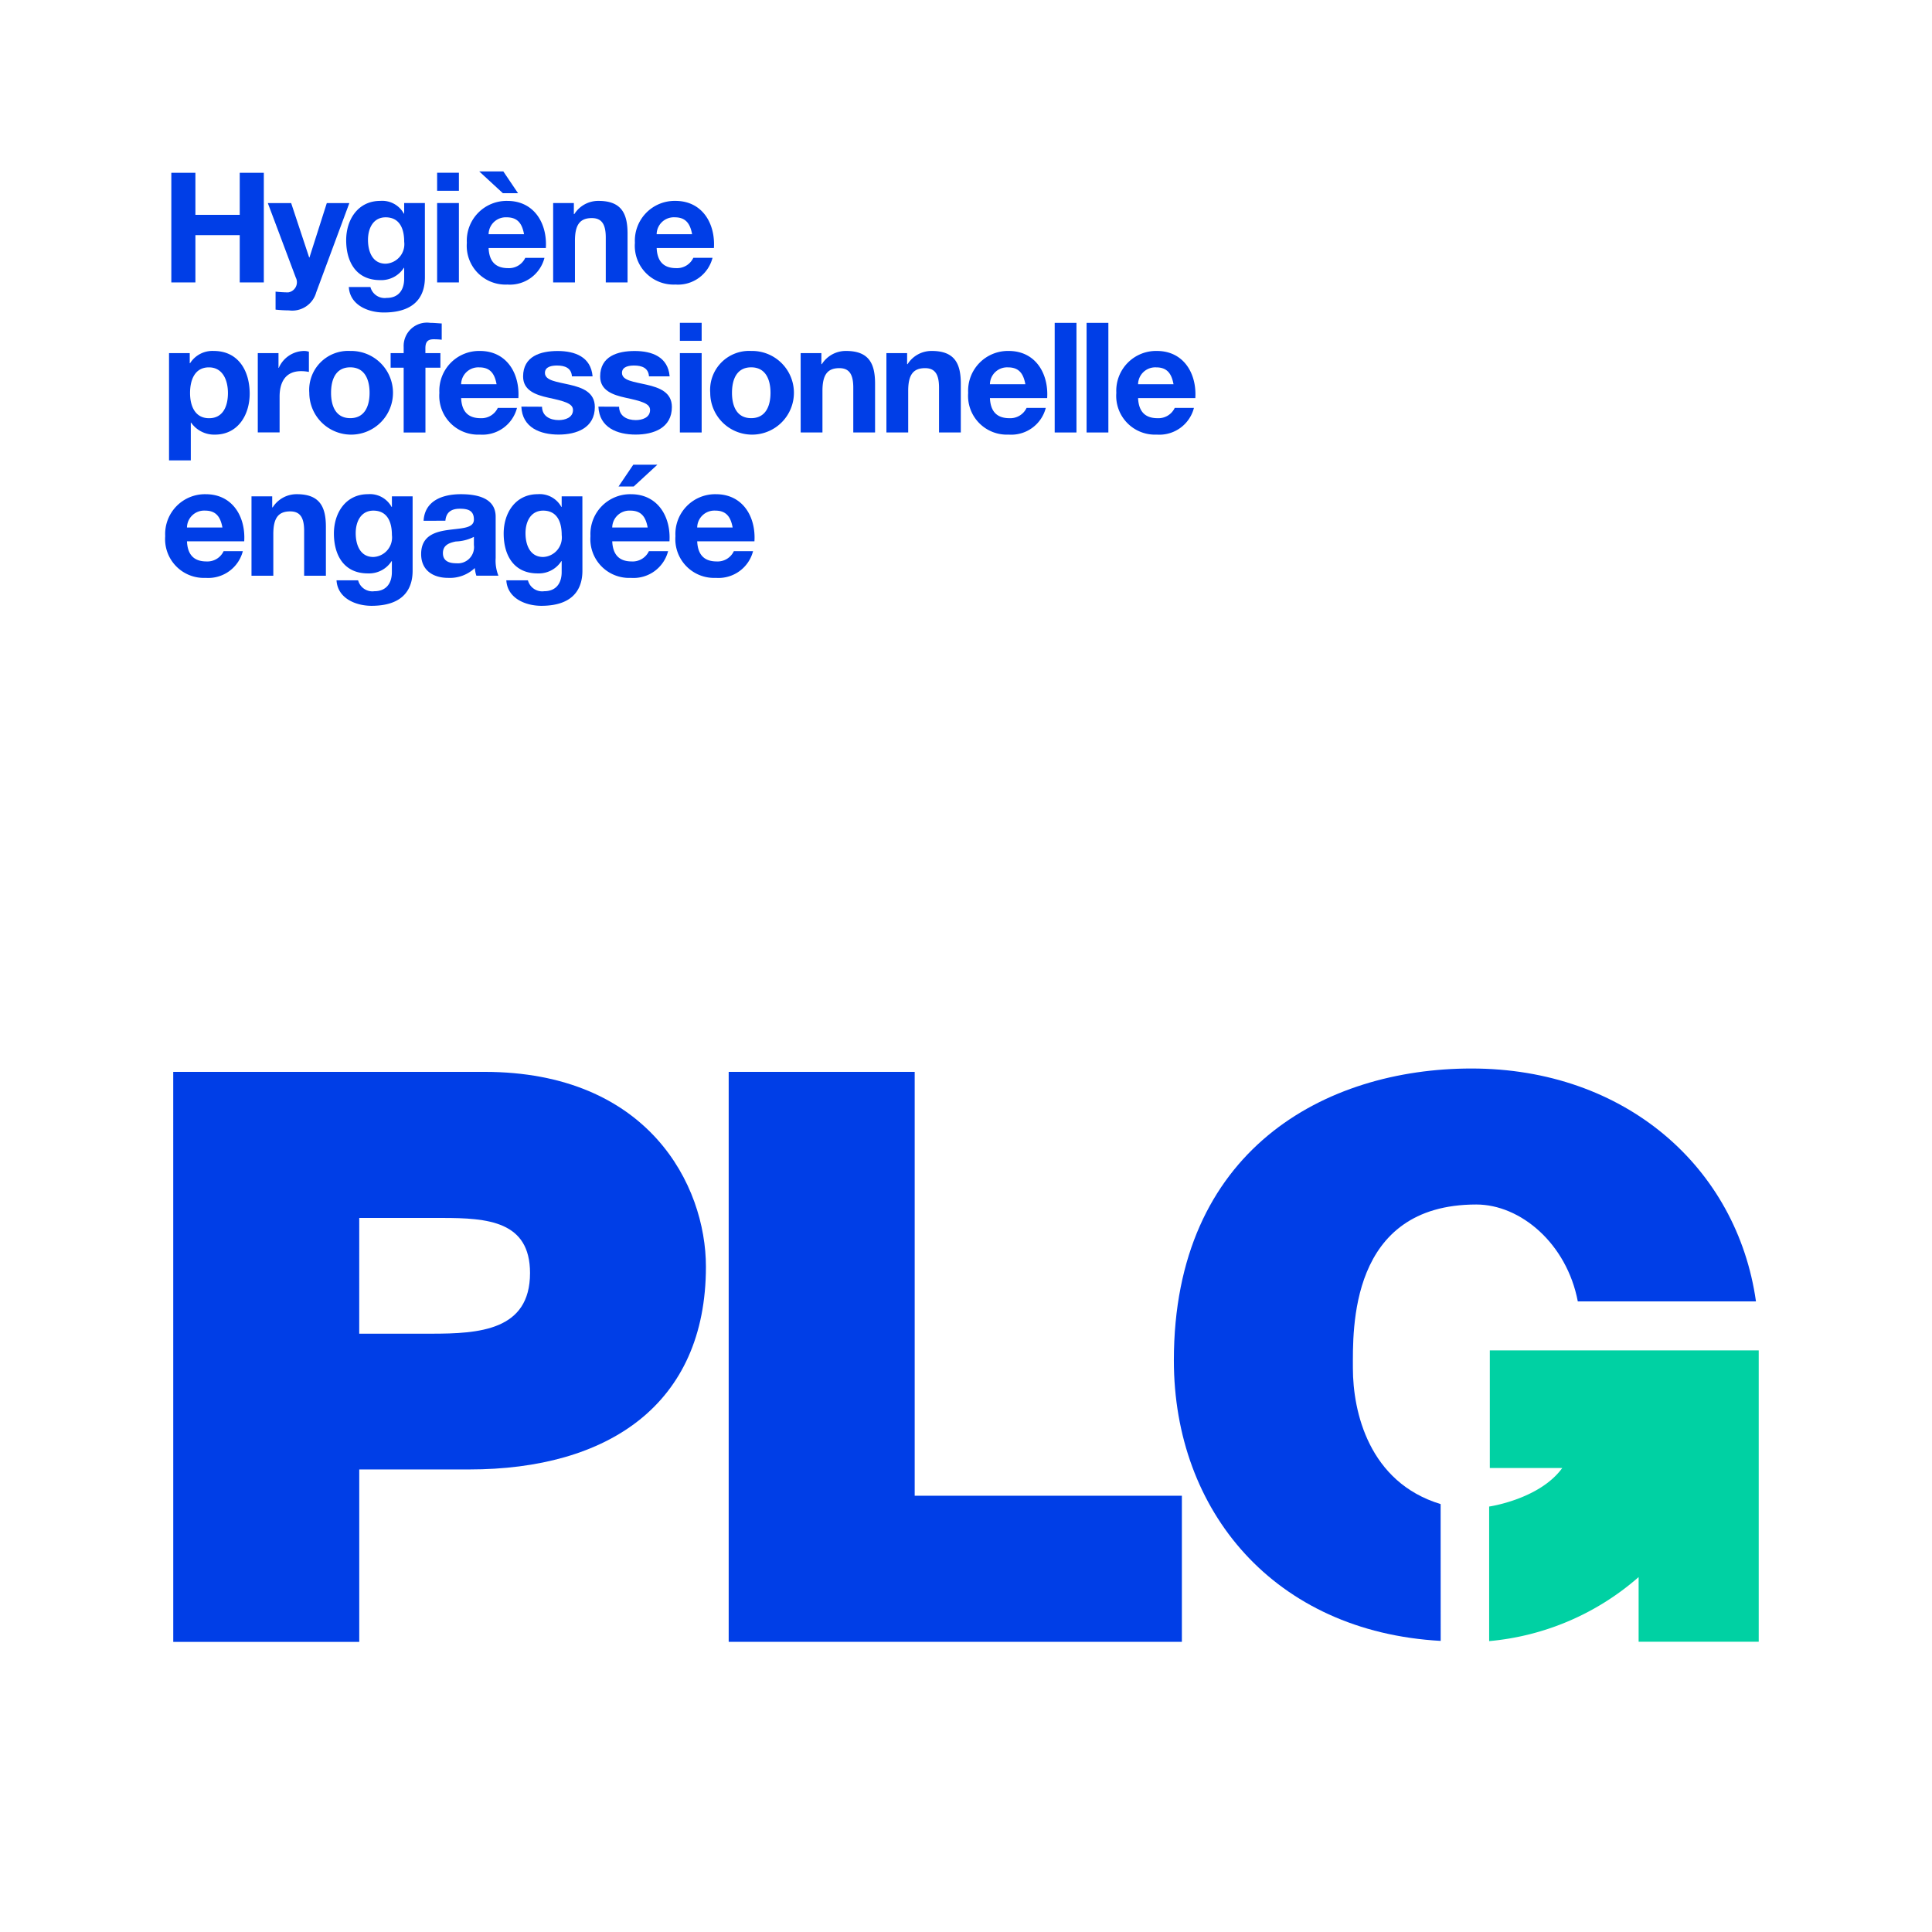 <svg xmlns="http://www.w3.org/2000/svg" width="161" height="161" viewBox="0 0 161 161">
  <g id="Groupe_1969" data-name="Groupe 1969" transform="translate(8419 -3546)">
    <rect id="Rectangle_140" data-name="Rectangle 140" width="161" height="161" transform="translate(-8419 3546)" fill="#fff"/>
    <path id="Tracé_109" data-name="Tracé 109" d="M25.416,157.141h25.93c13.669,0,18.461,9.447,18.461,16.232,0,11.508-8.174,16.9-19.729,16.9h-9.16v14.369h-15.5Zm15.5,21.819h5.989c4.016,0,8.244-.265,8.244-5.056,0-4.324-3.523-4.59-7.328-4.59H40.917Z" transform="translate(-8429.98 3478.181)" fill="#003ee7"/>
    <path id="Tracé_110" data-name="Tracé 110" d="M106.914,157.141h15.5v35.323h22.266v12.174H106.914Z" transform="translate(-8465.19 3478.181)" fill="#003ee7"/>
    <path id="Tracé_111" data-name="Tracé 111" d="M194.466,204.346c-13.849-.767-22.236-10.8-22.236-23.374,0-17.538,12.613-24.325,24.8-24.325,12.824,0,22.132,8.25,23.709,19.409H205.892c-.925-4.845-4.791-8.076-8.456-8.076-10.639,0-10.287,10.494-10.287,13.653,0,3.618,1.334,9.5,7.311,11.312l.005,11.4" transform="translate(-8493.408 3478.395)" fill="#003ee7"/>
    <path id="Tracé_112" data-name="Tracé 112" d="M218.492,210.984V222.2a21.846,21.846,0,0,0,12.456-5.335v5.389h10.008V197.974H218.547v9.8h6.038c-1.9,2.613-6.092,3.212-6.092,3.212" transform="translate(-8513.396 3460.559)" fill="#00d1a3"/>
    <path id="Tracé_113" data-name="Tracé 113" d="M25.137,25.332h2.007v3.505h3.694V25.332h2.007v9.135H30.838v-3.94H27.144v3.94H25.137Z" transform="translate(-8429.86 3535.067)" fill="#003ee7"/>
    <path id="Tracé_114" data-name="Tracé 114" d="M43.331,37.212a2.074,2.074,0,0,1-2.275,1.5,10.878,10.878,0,0,1-1.112-.064v-1.5A9.713,9.713,0,0,0,41,37.212a.856.856,0,0,0,.626-1.241l-2.327-6.2h1.944l1.5,4.529h.026l1.444-4.529h1.879Z" transform="translate(-8435.98 3533.154)" fill="#003ee7"/>
    <path id="Tracé_115" data-name="Tracé 115" d="M57.354,35.822c0,1.087-.384,2.929-3.426,2.929-1.3,0-2.825-.614-2.915-2.123h1.8a1.228,1.228,0,0,0,1.355.908c1.01,0,1.47-.691,1.457-1.638v-.87H55.6a2.232,2.232,0,0,1-1.982,1.024c-1.981,0-2.825-1.51-2.825-3.326,0-1.714.984-3.275,2.838-3.275A2.056,2.056,0,0,1,55.6,30.513h.026v-.882h1.726Zm-1.726-2.968c0-1.075-.371-2.034-1.547-2.034-1.023,0-1.47.9-1.47,1.881,0,.947.358,1.983,1.47,1.983a1.627,1.627,0,0,0,1.547-1.83" transform="translate(-8440.945 3533.29)" fill="#003ee7"/>
    <path id="Tracé_116" data-name="Tracé 116" d="M65.951,26.83H64.136v-1.5h1.815Zm-1.815,1.024h1.815v6.614H64.136Z" transform="translate(-8446.709 3535.067)" fill="#003ee7"/>
    <path id="Tracé_117" data-name="Tracé 117" d="M70.309,31.514c.051,1.152.613,1.676,1.623,1.676a1.5,1.5,0,0,0,1.432-.858h1.6a2.973,2.973,0,0,1-3.094,2.226,3.229,3.229,0,0,1-3.374-3.479,3.315,3.315,0,0,1,3.374-3.492c2.25,0,3.337,1.893,3.209,3.927Zm-.78-6.384h2.007l1.227,1.817H71.5Zm3.733,5.232c-.166-.921-.562-1.407-1.444-1.407a1.431,1.431,0,0,0-1.509,1.407Z" transform="translate(-8448.592 3535.155)" fill="#003ee7"/>
    <path id="Tracé_118" data-name="Tracé 118" d="M81.159,29.631h1.726v.921h.038a2.357,2.357,0,0,1,2.02-1.1c1.931,0,2.416,1.087,2.416,2.725v4.068H85.544V32.51c0-1.087-.32-1.625-1.163-1.625-.985,0-1.406.55-1.406,1.893v3.467H81.159Z" transform="translate(-8454.063 3533.289)" fill="#003ee7"/>
    <path id="Tracé_119" data-name="Tracé 119" d="M94.966,33.379c.052,1.152.613,1.676,1.623,1.676a1.5,1.5,0,0,0,1.432-.858h1.6a2.973,2.973,0,0,1-3.094,2.226,3.229,3.229,0,0,1-3.374-3.479,3.315,3.315,0,0,1,3.374-3.492c2.25,0,3.337,1.893,3.21,3.927Zm2.953-1.152c-.167-.921-.563-1.407-1.445-1.407a1.432,1.432,0,0,0-1.509,1.407Z" transform="translate(-8459.244 3533.289)" fill="#003ee7"/>
    <path id="Tracé_120" data-name="Tracé 120" d="M24.8,51.63h1.726v.845h.026a2.2,2.2,0,0,1,1.969-1.024c2.071,0,3,1.676,3,3.557,0,1.766-.972,3.416-2.9,3.416a2.344,2.344,0,0,1-1.981-1h-.026v3.147H24.8Zm4.909,3.326c0-1.049-.422-2.137-1.585-2.137-1.189,0-1.572,1.062-1.572,2.137s.409,2.1,1.585,2.1,1.572-1.023,1.572-2.1" transform="translate(-8429.714 3523.795)" fill="#003ee7"/>
    <path id="Tracé_121" data-name="Tracé 121" d="M37.822,51.631h1.726v1.228h.025a2.336,2.336,0,0,1,2.109-1.407,1.346,1.346,0,0,1,.4.064V53.2a3.34,3.34,0,0,0-.652-.064c-1.33,0-1.79.959-1.79,2.124v2.981H37.822Z" transform="translate(-8435.34 3523.794)" fill="#003ee7"/>
    <path id="Tracé_122" data-name="Tracé 122" d="M48.793,51.451a3.487,3.487,0,1,1-3.413,3.493,3.247,3.247,0,0,1,3.413-3.493m0,5.6c1.24,0,1.61-1.062,1.61-2.111s-.37-2.124-1.61-2.124-1.6,1.062-1.6,2.124.37,2.111,1.6,2.111" transform="translate(-8438.605 3523.795)" fill="#003ee7"/>
    <path id="Tracé_123" data-name="Tracé 123" d="M58.4,51.068H57.313V49.852H58.4v-.512a1.943,1.943,0,0,1,2.212-2.009c.32,0,.652.039.959.051v1.356A5.638,5.638,0,0,0,60.9,48.7c-.486,0-.69.205-.69.755v.4h1.252v1.215H60.215v5.4H58.4Z" transform="translate(-8443.761 3525.573)" fill="#003ee7"/>
    <path id="Tracé_124" data-name="Tracé 124" d="M66.279,55.379c.051,1.152.613,1.676,1.623,1.676a1.5,1.5,0,0,0,1.432-.858h1.6a2.973,2.973,0,0,1-3.094,2.226,3.229,3.229,0,0,1-3.374-3.479,3.315,3.315,0,0,1,3.374-3.492c2.25,0,3.337,1.893,3.209,3.927Zm2.953-1.152c-.166-.921-.562-1.407-1.444-1.407a1.431,1.431,0,0,0-1.509,1.407Z" transform="translate(-8446.851 3523.794)" fill="#003ee7"/>
    <path id="Tracé_125" data-name="Tracé 125" d="M78.213,56.1c.012.794.678,1.113,1.394,1.113.524,0,1.188-.2,1.188-.844,0-.55-.754-.742-2.058-1.024-1.048-.23-2.1-.6-2.1-1.766,0-1.689,1.457-2.124,2.876-2.124,1.444,0,2.774.487,2.914,2.111H80.706c-.051-.7-.588-.9-1.24-.9-.409,0-1.01.077-1.01.614,0,.652,1.023.742,2.058.985,1.061.243,2.1.626,2.1,1.855,0,1.74-1.509,2.3-3.017,2.3-1.534,0-3.03-.576-3.106-2.328Z" transform="translate(-8452.045 3523.795)" fill="#003ee7"/>
    <path id="Tracé_126" data-name="Tracé 126" d="M89.52,56.1c.012.794.678,1.113,1.394,1.113.524,0,1.188-.2,1.188-.844,0-.55-.754-.742-2.058-1.024-1.048-.23-2.1-.6-2.1-1.766,0-1.689,1.457-2.124,2.876-2.124,1.444,0,2.774.487,2.914,2.111H92.012c-.051-.7-.588-.9-1.24-.9-.409,0-1.01.077-1.01.614,0,.652,1.023.742,2.058.985,1.061.243,2.1.626,2.1,1.855,0,1.74-1.509,2.3-3.017,2.3-1.534,0-3.03-.576-3.106-2.328Z" transform="translate(-8456.93 3523.795)" fill="#003ee7"/>
    <path id="Tracé_127" data-name="Tracé 127" d="M101.567,48.83H99.752v-1.5h1.815Zm-1.815,1.024h1.815v6.614H99.752Z" transform="translate(-8462.096 3525.572)" fill="#003ee7"/>
    <path id="Tracé_128" data-name="Tracé 128" d="M107.62,51.451a3.487,3.487,0,1,1-3.413,3.493,3.247,3.247,0,0,1,3.413-3.493m0,5.6c1.24,0,1.61-1.062,1.61-2.111s-.37-2.124-1.61-2.124-1.6,1.062-1.6,2.124.37,2.111,1.6,2.111" transform="translate(-8464.021 3523.795)" fill="#003ee7"/>
    <path id="Tracé_129" data-name="Tracé 129" d="M117.473,51.631H119.2v.921h.038a2.357,2.357,0,0,1,2.02-1.1c1.931,0,2.416,1.087,2.416,2.725v4.068h-1.815V54.51c0-1.087-.32-1.625-1.163-1.625-.985,0-1.406.55-1.406,1.893v3.467h-1.815Z" transform="translate(-8469.752 3523.794)" fill="#003ee7"/>
    <path id="Tracé_130" data-name="Tracé 130" d="M130.055,51.631h1.726v.921h.038a2.357,2.357,0,0,1,2.02-1.1c1.931,0,2.416,1.087,2.416,2.725v4.068H134.44V54.51c0-1.087-.32-1.625-1.163-1.625-.985,0-1.406.55-1.406,1.893v3.467h-1.815Z" transform="translate(-8475.188 3523.794)" fill="#003ee7"/>
    <path id="Tracé_131" data-name="Tracé 131" d="M143.862,55.379c.051,1.152.613,1.676,1.623,1.676a1.5,1.5,0,0,0,1.432-.858h1.6a2.973,2.973,0,0,1-3.094,2.226,3.229,3.229,0,0,1-3.374-3.479,3.315,3.315,0,0,1,3.374-3.492c2.25,0,3.337,1.893,3.209,3.927Zm2.953-1.152c-.166-.921-.562-1.407-1.444-1.407a1.431,1.431,0,0,0-1.509,1.407Z" transform="translate(-8480.368 3523.794)" fill="#003ee7"/>
    <rect id="Rectangle_141" data-name="Rectangle 141" width="1.815" height="9.135" transform="translate(-8331.109 3572.905)" fill="#003ee7"/>
    <rect id="Rectangle_142" data-name="Rectangle 142" width="1.815" height="9.135" transform="translate(-8328.451 3572.905)" fill="#003ee7"/>
    <path id="Tracé_132" data-name="Tracé 132" d="M165.6,55.379c.051,1.152.613,1.676,1.623,1.676a1.5,1.5,0,0,0,1.432-.858h1.6a2.973,2.973,0,0,1-3.094,2.226,3.229,3.229,0,0,1-3.374-3.479,3.315,3.315,0,0,1,3.374-3.492c2.25,0,3.337,1.893,3.209,3.927Zm2.953-1.152c-.166-.921-.562-1.407-1.444-1.407a1.431,1.431,0,0,0-1.509,1.407Z" transform="translate(-8489.76 3523.794)" fill="#003ee7"/>
    <path id="Tracé_133" data-name="Tracé 133" d="M26.052,76.379c.051,1.152.613,1.677,1.623,1.677a1.493,1.493,0,0,0,1.432-.858h1.6a2.973,2.973,0,0,1-3.094,2.227,3.23,3.23,0,0,1-3.374-3.48,3.315,3.315,0,0,1,3.374-3.492c2.25,0,3.337,1.893,3.209,3.927Zm2.953-1.152c-.166-.921-.562-1.407-1.444-1.407a1.431,1.431,0,0,0-1.509,1.407Z" transform="translate(-8429.471 3514.731)" fill="#003ee7"/>
    <path id="Tracé_134" data-name="Tracé 134" d="M36.9,72.631h1.726v.921h.038a2.357,2.357,0,0,1,2.02-1.1c1.931,0,2.416,1.087,2.416,2.725v4.068H41.287V75.509c0-1.087-.32-1.624-1.163-1.624-.985,0-1.406.55-1.406,1.893v3.467H36.9Z" transform="translate(-8434.942 3514.731)" fill="#003ee7"/>
    <path id="Tracé_135" data-name="Tracé 135" d="M55.552,78.823c0,1.087-.384,2.93-3.426,2.93-1.3,0-2.825-.614-2.915-2.124h1.8a1.228,1.228,0,0,0,1.355.908c1.01,0,1.47-.691,1.457-1.638v-.87H53.8a2.233,2.233,0,0,1-1.982,1.023c-1.981,0-2.825-1.509-2.825-3.326,0-1.714.984-3.275,2.838-3.275A2.055,2.055,0,0,1,53.8,73.514h.026v-.883h1.726Zm-1.726-2.968c0-1.075-.371-2.034-1.547-2.034-1.023,0-1.47.9-1.47,1.88,0,.947.358,1.983,1.47,1.983a1.627,1.627,0,0,0,1.547-1.829" transform="translate(-8440.167 3514.731)" fill="#003ee7"/>
    <path id="Tracé_136" data-name="Tracé 136" d="M61.993,74.665c.1-1.7,1.623-2.213,3.106-2.213,1.317,0,2.9.294,2.9,1.88v3.441a3.394,3.394,0,0,0,.23,1.471H66.391a2.723,2.723,0,0,1-.128-.639,3.027,3.027,0,0,1-2.224.82c-1.253,0-2.25-.628-2.25-1.983,0-1.5,1.125-1.855,2.25-2.009s2.147-.128,2.147-.87c0-.78-.537-.9-1.176-.9-.691,0-1.138.281-1.2,1Zm4.193,1.343a3.605,3.605,0,0,1-1.509.385c-.562.115-1.073.306-1.073.971s.524.844,1.112.844a1.349,1.349,0,0,0,1.47-1.522Z" transform="translate(-8445.694 3514.731)" fill="#003ee7"/>
    <path id="Tracé_137" data-name="Tracé 137" d="M80.466,78.823c0,1.087-.384,2.93-3.426,2.93-1.3,0-2.825-.614-2.915-2.124h1.8a1.228,1.228,0,0,0,1.355.908c1.01,0,1.47-.691,1.457-1.638v-.87h-.026a2.233,2.233,0,0,1-1.982,1.023c-1.981,0-2.825-1.509-2.825-3.326,0-1.714.984-3.275,2.838-3.275a2.055,2.055,0,0,1,1.969,1.062h.026v-.883h1.726ZM78.74,75.855c0-1.075-.371-2.034-1.547-2.034-1.023,0-1.47.9-1.47,1.88,0,.947.358,1.983,1.47,1.983a1.627,1.627,0,0,0,1.547-1.829" transform="translate(-8450.931 3514.731)" fill="#003ee7"/>
    <path id="Tracé_138" data-name="Tracé 138" d="M88.448,74.515c.051,1.152.614,1.676,1.624,1.676a1.494,1.494,0,0,0,1.431-.857h1.6a2.974,2.974,0,0,1-3.094,2.227,3.23,3.23,0,0,1-3.375-3.48,3.316,3.316,0,0,1,3.375-3.493c2.25,0,3.336,1.893,3.208,3.928ZM91.4,73.363c-.166-.921-.562-1.407-1.444-1.407a1.431,1.431,0,0,0-1.509,1.407Zm-1.163-3.416H88.972L90.2,68.131h2.007Z" transform="translate(-8456.428 3516.596)" fill="#003ee7"/>
    <path id="Tracé_139" data-name="Tracé 139" d="M100.913,76.379c.051,1.152.613,1.677,1.623,1.677a1.493,1.493,0,0,0,1.432-.858h1.6a2.973,2.973,0,0,1-3.094,2.227,3.23,3.23,0,0,1-3.374-3.48,3.315,3.315,0,0,1,3.374-3.492c2.25,0,3.337,1.893,3.209,3.927Zm2.953-1.152c-.166-.921-.562-1.407-1.444-1.407a1.431,1.431,0,0,0-1.509,1.407Z" transform="translate(-8461.813 3514.731)" fill="#003ee7"/>
    <rect id="Rectangle_143" data-name="Rectangle 143" width="161" height="161" transform="translate(-8419 3546)" fill="none"/>
  </g>
</svg>
